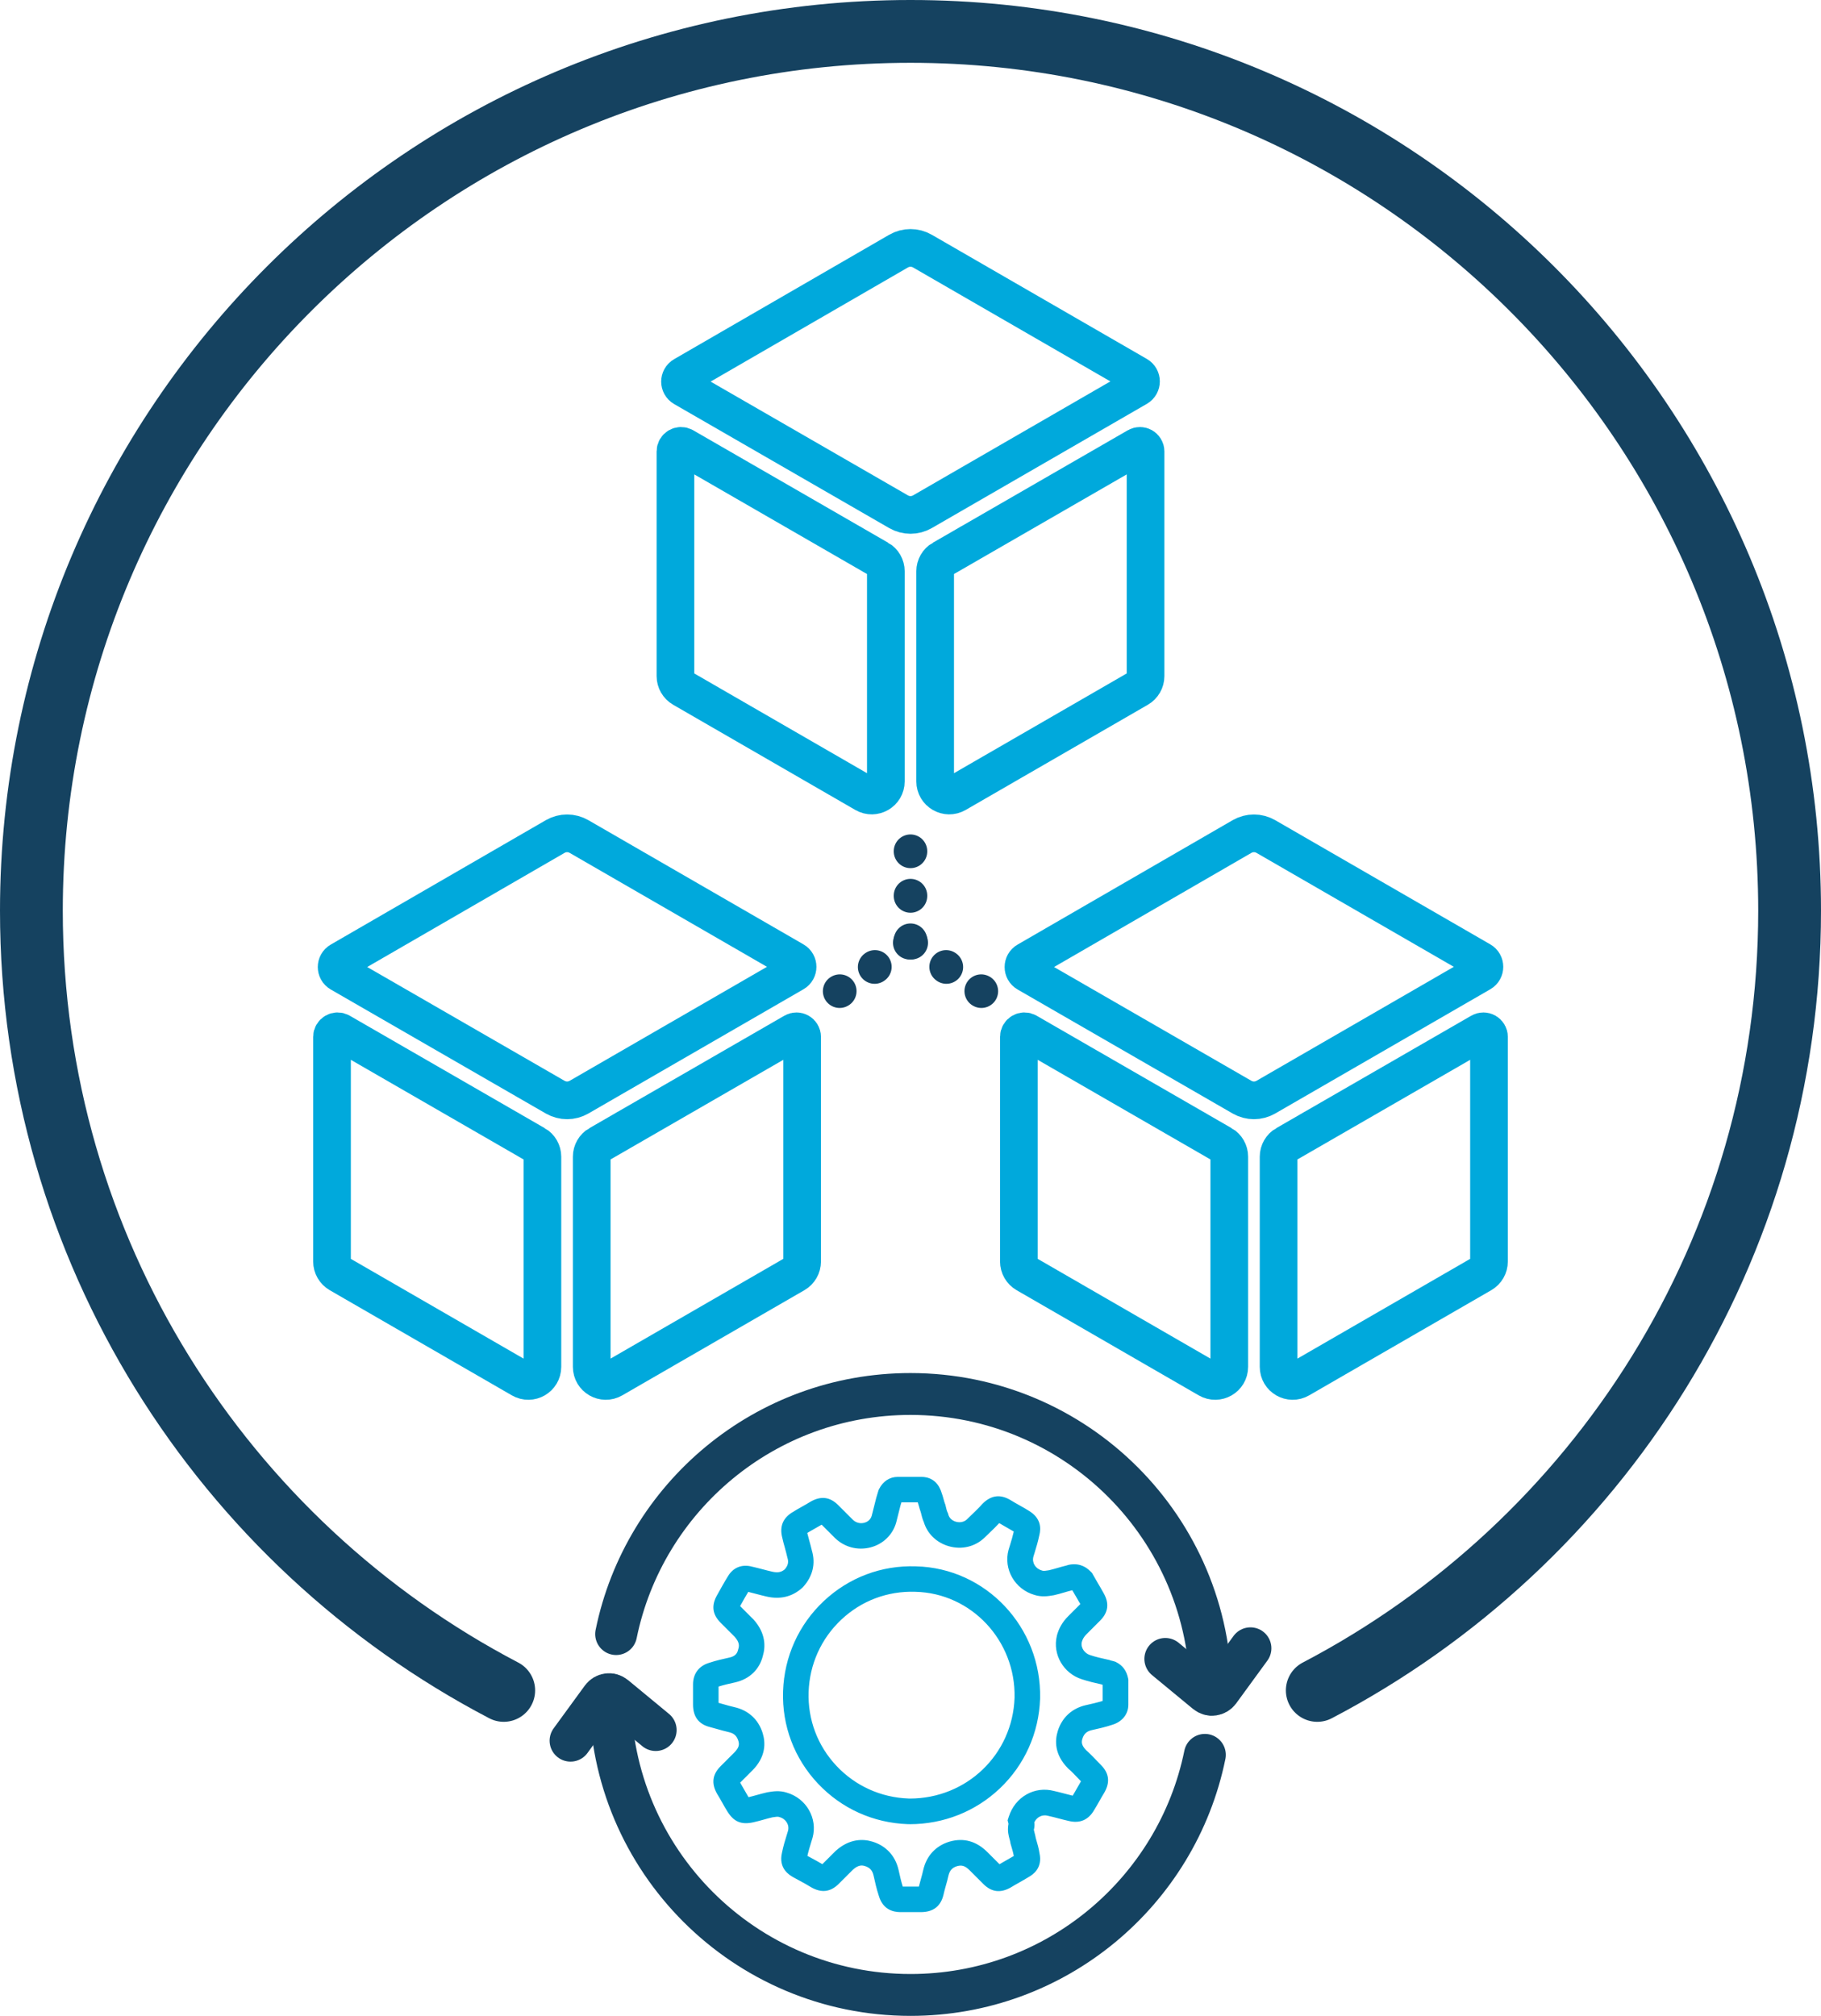 <?xml version="1.0" encoding="UTF-8"?>
<svg id="b" data-name="Ebene_2" xmlns="http://www.w3.org/2000/svg" width="435" height="481.43" viewBox="0 0 435 481.43">
  <defs>
    <style>
      .d {
        fill: #00a9dc;
      }

      .e, .f, .g, .h, .i, .j {
        fill: none;
        stroke-linecap: round;
        stroke-miterlimit: 10;
      }

      .e, .f, .g, .i, .j {
        stroke: #154260;
      }

      .e, .i, .j {
        stroke-width: 8px;
      }

      .f {
        stroke-width: 15px;
      }

      .g {
        stroke-width: 10px;
      }

      .h {
        stroke: #00a9dc;
        stroke-width: 9px;
      }

      .i {
        stroke-dasharray: .08 10.11;
      }

      .j {
        stroke-dasharray: .09 10.56;
      }
    </style>
  </defs>
  <g id="c" data-name="Layer_1">
    <g>
      <g>
        <path class="h" d="M220.35,59.97l51.36,29.65c1.13.65,1.13,2.28,0,2.93l-51.36,29.66c-1.76,1.02-3.93,1.02-5.7,0l-51.36-29.61c-1.13-.65-1.13-2.28,0-2.93l51.36-29.7c1.76-1.02,3.94-1.02,5.7,0Z"/>
        <path class="h" d="M209.93,133.52l-46.58-26.86c-.89-.51-2,.13-2,1.16v53.64c0,1.22.65,2.34,1.7,2.95l43.51,25.12c2.24,1.3,5.05-.32,5.05-2.92v-50.18c0-1.2-.64-2.32-1.68-2.92Z"/>
        <path class="h" d="M225.07,133.52l46.58-26.86c.89-.51,2,.13,2,1.16v53.64c0,1.22-.65,2.34-1.7,2.95l-43.51,25.12c-2.24,1.3-5.05-.32-5.05-2.92v-50.18c0-1.2.64-2.32,1.68-2.92Z"/>
      </g>
      <g>
        <path class="h" d="M138.32,199.78l51.36,29.65c1.13.65,1.13,2.28,0,2.93l-51.36,29.66c-1.76,1.02-3.93,1.02-5.7,0l-51.36-29.61c-1.13-.65-1.13-2.28,0-2.93l51.36-29.7c1.76-1.02,3.94-1.02,5.7,0Z"/>
        <path class="h" d="M127.89,273.33l-46.58-26.86c-.89-.51-2,.13-2,1.16v53.64c0,1.22.65,2.34,1.7,2.95l43.51,25.12c2.24,1.3,5.05-.32,5.05-2.92v-50.18c0-1.2-.64-2.32-1.68-2.92Z"/>
        <path class="h" d="M143.03,273.33l46.58-26.86c.89-.51,2,.13,2,1.16v53.64c0,1.22-.65,2.34-1.7,2.95l-43.51,25.12c-2.24,1.3-5.05-.32-5.05-2.92v-50.18c0-1.2.64-2.32,1.68-2.92Z"/>
      </g>
      <g>
        <path class="h" d="M302.39,199.78l51.36,29.65c1.13.65,1.13,2.28,0,2.93l-51.36,29.66c-1.76,1.02-3.93,1.02-5.7,0l-51.36-29.61c-1.13-.65-1.13-2.28,0-2.93l51.36-29.7c1.76-1.02,3.94-1.02,5.7,0Z"/>
        <path class="h" d="M291.97,273.33l-46.58-26.86c-.89-.51-2,.13-2,1.16v53.64c0,1.22.65,2.34,1.7,2.95l43.51,25.12c2.24,1.3,5.05-.32,5.05-2.92v-50.18c0-1.2-.64-2.32-1.68-2.92Z"/>
        <path class="h" d="M307.11,273.33l46.58-26.86c.89-.51,2,.13,2,1.16v53.64c0,1.22-.65,2.34-1.7,2.95l-43.51,25.12c-2.24,1.3-5.05-.32-5.05-2.92v-50.18c0-1.2.64-2.32,1.68-2.92Z"/>
      </g>
      <path class="f" d="M314.67,403.7c67.06-35.07,112.83-105.28,112.83-186.2,0-115.98-94.02-210-210-210S7.5,101.52,7.5,217.5c0,80.92,45.77,151.13,112.83,186.2"/>
      <g>
        <g>
          <g>
            <path class="g" d="M147.18,390.25c6.67-32.72,35.62-57.34,70.31-57.34,39.63,0,71.76,32.13,71.76,71.76"/>
            <path class="g" d="M298.71,393.64l-7.48,10.25c-.7.93-2.08,1.2-3.11.34l-9.75-8.05"/>
          </g>
          <g>
            <path class="g" d="M287.82,419.09c-6.67,32.72-35.62,57.34-70.31,57.34-39.63,0-71.76-32.13-71.76-71.76"/>
            <path class="g" d="M136.29,415.71l7.48-10.25c.7-.93,2.08-1.2,3.11-.34l9.75,8.05"/>
          </g>
        </g>
        <path class="d" d="M219.91,456.65h-4.82c-1.83,0-4.21-.67-5.15-3.87-.56-1.68-.92-3.32-1.27-4.9-.28-1.19-.89-1.87-2.05-2.23-.68-.21-1.52-.33-2.86.85l-3.38,3.38c-1.97,1.97-4.13,2.25-6.6.84l-.1-.06c-.86-.54-1.76-1.02-2.72-1.54-.47-.25-.95-.51-1.45-.79l-.03-.02c-.89-.51-3.59-2.05-2.67-5.9.31-1.52.73-2.91,1.15-4.26.09-.3.19-.6.28-.91.38-1.42-.5-2.86-2.02-3.28l-.15-.05c-.3-.1-.9,0-1.55.1-.67.15-1.36.34-2.09.55-.8.22-1.63.45-2.48.64-2.85.63-4.64-.11-6.18-2.57-.47-.75-.88-1.48-1.28-2.19-.38-.68-.74-1.32-1.13-1.94l-.06-.1c-1.41-2.47-1.14-4.63.84-6.6l3.27-3.27c1.29-1.29,1.18-2.09.96-2.8-.36-1.16-1.03-1.78-2.25-2.06-.97-.22-1.92-.49-2.84-.75-.6-.17-1.17-.34-1.7-.47-2.68-.67-4.03-2.48-4.03-5.37v-4.82c0-2.55,1.41-4.42,3.86-5.15,1.68-.56,3.31-.92,4.9-1.27,1.46-.34,1.83-1.12,2-1.84l.06-.21c.21-.68.33-1.52-.85-2.87l-3.38-3.38c-1.97-1.97-2.25-4.12-.85-6.58.86-1.54,1.74-3.14,2.64-4.58,1.25-2.07,3.35-2.88,5.75-2.23.81.18,1.64.4,2.45.61.81.21,1.58.42,2.3.58,1.52.35,2.31.05,3.04-.56.9-1.06.91-1.86.62-2.8l-.06-.24c-.16-.7-.35-1.41-.56-2.17-.22-.79-.45-1.6-.63-2.44-.65-2.65.23-4.69,2.61-6.07.73-.46,1.45-.86,2.14-1.25.68-.38,1.32-.74,1.95-1.13l.1-.06c2.47-1.41,4.63-1.14,6.6.84l3.45,3.45c.73.73,1.77,1.02,2.76.76.42-.11,1.42-.48,1.78-1.65l1.08-4.29c.07-.22.15-.48.22-.74.09-.33.19-.66.3-.99l.07-.21.1-.19c.92-1.84,2.54-2.89,4.45-2.89h5.69c1.36,0,3.78.5,4.78,3.78.21.54.35,1.09.49,1.57.11.4.21.78.32,1.05l.08.19.05.2c.03.12.06.25.09.38.1.43.23.97.37,1.24l.14.29.08.31c.21.8.89,1.44,1.81,1.7.96.27,1.93.07,2.6-.54.41-.41.83-.81,1.24-1.2.81-.78,1.65-1.58,2.37-2.4l.14-.15c2.1-2.1,4.35-2.35,6.87-.77.63.39,1.27.75,1.95,1.13.69.39,1.41.79,2.14,1.25,2.97,1.73,3.07,4.14,2.61,5.91-.31,1.5-.73,2.88-1.14,4.22-.09.3-.18.6-.28.91-.38,1.42.5,2.86,2.02,3.28l.15.05c.3.1.9,0,1.55-.1.65-.15,1.29-.34,1.97-.53.69-.2,1.39-.41,2.16-.59.82-.31,1.55-.31,1.97-.31,2.13,0,3.45,1.32,3.88,1.76l.3.3.21.37c.41.74.82,1.44,1.25,2.17.43.73.88,1.49,1.32,2.29,1.4,2.46,1.12,4.61-.85,6.58l-3.27,3.27c-.57.57-.91,1.14-1.09,1.83-.32,1.39.73,2.72,1.91,3.09l.05.02c1.4.47,2.83.79,4.35,1.12l.37.08.19.1s.03,0,.05,0c.21.05.53.12.91.24l.21.07.19.1c1.52.76,2.47,2.06,2.83,3.85l.06.3v5.99c0,2.26-1.48,4.1-3.86,4.81-1.68.56-3.31.92-4.89,1.27-1.2.28-1.87.89-2.23,2.06-.21.7-.32,1.48.89,2.73.87.76,1.64,1.57,2.39,2.35.37.39.75.78,1.13,1.16,1.97,1.97,2.25,4.13.84,6.6l-.06.1c-.39.63-.75,1.27-1.13,1.94-.39.69-.79,1.41-1.25,2.14-1.38,2.38-3.42,3.25-6.07,2.61-.82-.18-1.67-.41-2.49-.62-.81-.21-1.58-.42-2.3-.57l-.15-.04c-1.35-.37-2.62.24-3.27,1.52.07.66.03,1.26-.13,1.81.02.15.08.38.16.68.1.37.22.82.31,1.34.04.16.09.31.13.46.28.95.57,1.93.74,3.07.84,3.71-1.71,5.25-2.64,5.78-.73.45-1.45.86-2.14,1.25-.68.38-1.32.74-1.95,1.13l-.1.06c-2.47,1.41-4.63,1.14-6.6-.84l-3.27-3.27c-1.17-1.17-1.99-1.24-3-.96-1.14.36-1.75,1.03-2.03,2.24-.18.83-.41,1.66-.64,2.45-.21.76-.41,1.47-.56,2.17l-.02.08c-.67,2.68-2.48,4.03-5.37,4.03ZM215.62,450.55h3.88c.15-.62.32-1.23.49-1.82.21-.76.41-1.47.56-2.17.77-3.35,2.98-5.74,6.22-6.73l.06-.02c3.37-.96,6.4-.12,9.03,2.5l2.9,2.9c.59-.35,1.16-.67,1.72-.99.59-.33,1.15-.65,1.7-.98-.12-.67-.31-1.33-.53-2.08-.06-.22-.13-.45-.2-.68l-.06-.2-.03-.21c-.03-.24-.11-.51-.19-.82-.22-.81-.52-1.91-.32-3.31l.06-.39-.21-.82.26-.82c1.51-4.79,6.18-7.44,10.88-6.18.81.18,1.65.4,2.45.61.68.18,1.33.35,1.95.5.34-.55.66-1.12.99-1.71.31-.56.64-1.13.99-1.72-.3-.3-.58-.6-.86-.9-.7-.74-1.36-1.43-2.04-2.01l-.17-.16c-3.3-3.3-3.17-6.67-2.48-8.91,1-3.24,3.38-5.44,6.71-6.21h.03c1.38-.31,2.7-.61,3.98-1.01v-3.85c-.09-.03-.19-.06-.29-.1-1.51-.34-3.07-.69-4.66-1.22-4.4-1.39-7.03-5.92-5.99-10.32v-.04c.46-1.79,1.34-3.32,2.71-4.69l2.91-2.91c-.35-.62-.7-1.21-1.06-1.83-.28-.48-.57-.97-.86-1.47-.64.15-1.27.33-1.94.53-.77.23-1.56.46-2.44.65l-.16.03c-1.17.2-2.77.46-4.49-.09-4.7-1.35-7.47-6.17-6.19-10.8l.02-.06c.1-.33.2-.66.3-.98.35-1.13.67-2.2.92-3.3-.55-.33-1.1-.64-1.68-.97-.59-.33-1.19-.67-1.8-1.04-.77.84-1.56,1.59-2.32,2.32-.4.39-.8.77-1.18,1.14l-.06.06c-2.25,2.13-5.43,2.87-8.49,1.99-2.91-.84-5.11-2.96-5.95-5.73-.35-.79-.54-1.59-.7-2.25-.01-.05-.02-.1-.04-.15-.19-.52-.33-1.03-.46-1.49-.09-.31-.17-.61-.25-.85h-3.91c-.07.24-.14.49-.22.72l-1.04,4.14c-.85,2.93-3.15,5.13-6.14,5.9-3.11.8-6.32-.08-8.59-2.36l-3.07-3.07c-.59.35-1.16.68-1.72.99-.59.33-1.16.65-1.71.99.14.59.31,1.19.48,1.82.21.76.43,1.55.62,2.37.93,3.15.21,6.14-2.06,8.67l-.11.12-.12.11c-2.38,2.15-5.27,2.85-8.58,2.08-.81-.18-1.67-.41-2.5-.63-.64-.17-1.25-.33-1.83-.47-.64,1.06-1.3,2.23-1.94,3.39l3.2,3.2c2.97,3.3,2.87,6.53,2.23,8.69-.79,3.23-3.17,5.53-6.57,6.32-1.41.31-2.72.61-4.01,1.01v3.89c.44.12.88.25,1.31.37.83.24,1.69.48,2.5.66,3.36.77,5.74,2.98,6.73,6.22.69,2.24.82,5.61-2.48,8.91l-2.9,2.9c.35.58.67,1.16.99,1.72.34.61.67,1.18,1.01,1.75.64-.15,1.29-.33,1.97-.52.8-.22,1.63-.45,2.48-.64l.16-.03c1.17-.2,2.77-.46,4.49.09,4.7,1.35,7.47,6.17,6.19,10.8l-.02.06c-.1.33-.2.66-.3.98-.34,1.12-.67,2.19-.91,3.28.34.18.66.36.99.53.88.48,1.72.93,2.58,1.45l3.19-3.18c3.36-3.02,6.64-2.86,8.8-2.2,3.24,1,5.44,3.38,6.21,6.71.31,1.41.6,2.72,1.01,4.01ZM240.94,435.76h0s0,0,0,0ZM258.55,382.55h0,0ZM217.31,435.64c-.12,0-.24,0-.36,0h-.07c-8.24-.28-15.87-3.72-21.5-9.7-5.64-5.99-8.6-13.82-8.32-22.05.28-8.24,3.72-15.87,9.7-21.5,5.99-5.64,13.8-8.6,22.03-8.32,16.74.39,30.05,14.54,29.67,31.55v.03c-.28,8.21-3.69,15.83-9.61,21.45-5.81,5.52-13.45,8.55-21.54,8.55ZM217.05,429.53c.09,0,.18,0,.26,0,13.61,0,24.58-10.52,25.05-24.09.3-13.64-10.34-24.99-23.72-25.29h-.03c-6.59-.22-12.86,2.14-17.66,6.67-4.8,4.52-7.56,10.65-7.79,17.26-.22,6.59,2.15,12.86,6.67,17.66,4.51,4.79,10.63,7.55,17.23,7.78Z"/>
      </g>
      <g>
        <g>
          <g>
            <line class="e" x1="200.57" y1="236.72" x2="200.61" y2="236.7"/>
            <line class="i" x1="208.93" y1="230.95" x2="213.16" y2="228.03"/>
            <line class="e" x1="217.32" y1="225.15" x2="217.36" y2="225.13"/>
          </g>
          <g>
            <line class="e" x1="234.43" y1="236.72" x2="234.39" y2="236.7"/>
            <line class="i" x1="226.07" y1="230.95" x2="221.84" y2="228.03"/>
            <line class="e" x1="217.68" y1="225.15" x2="217.64" y2="225.13"/>
          </g>
        </g>
        <g>
          <line class="e" x1="217.5" y1="224.59" x2="217.5" y2="224.54"/>
          <line class="j" x1="217.5" y1="213.98" x2="217.5" y2="208.61"/>
          <line class="e" x1="217.5" y1="203.33" x2="217.5" y2="203.28"/>
        </g>
      </g>
    </g>
  </g>
</svg>